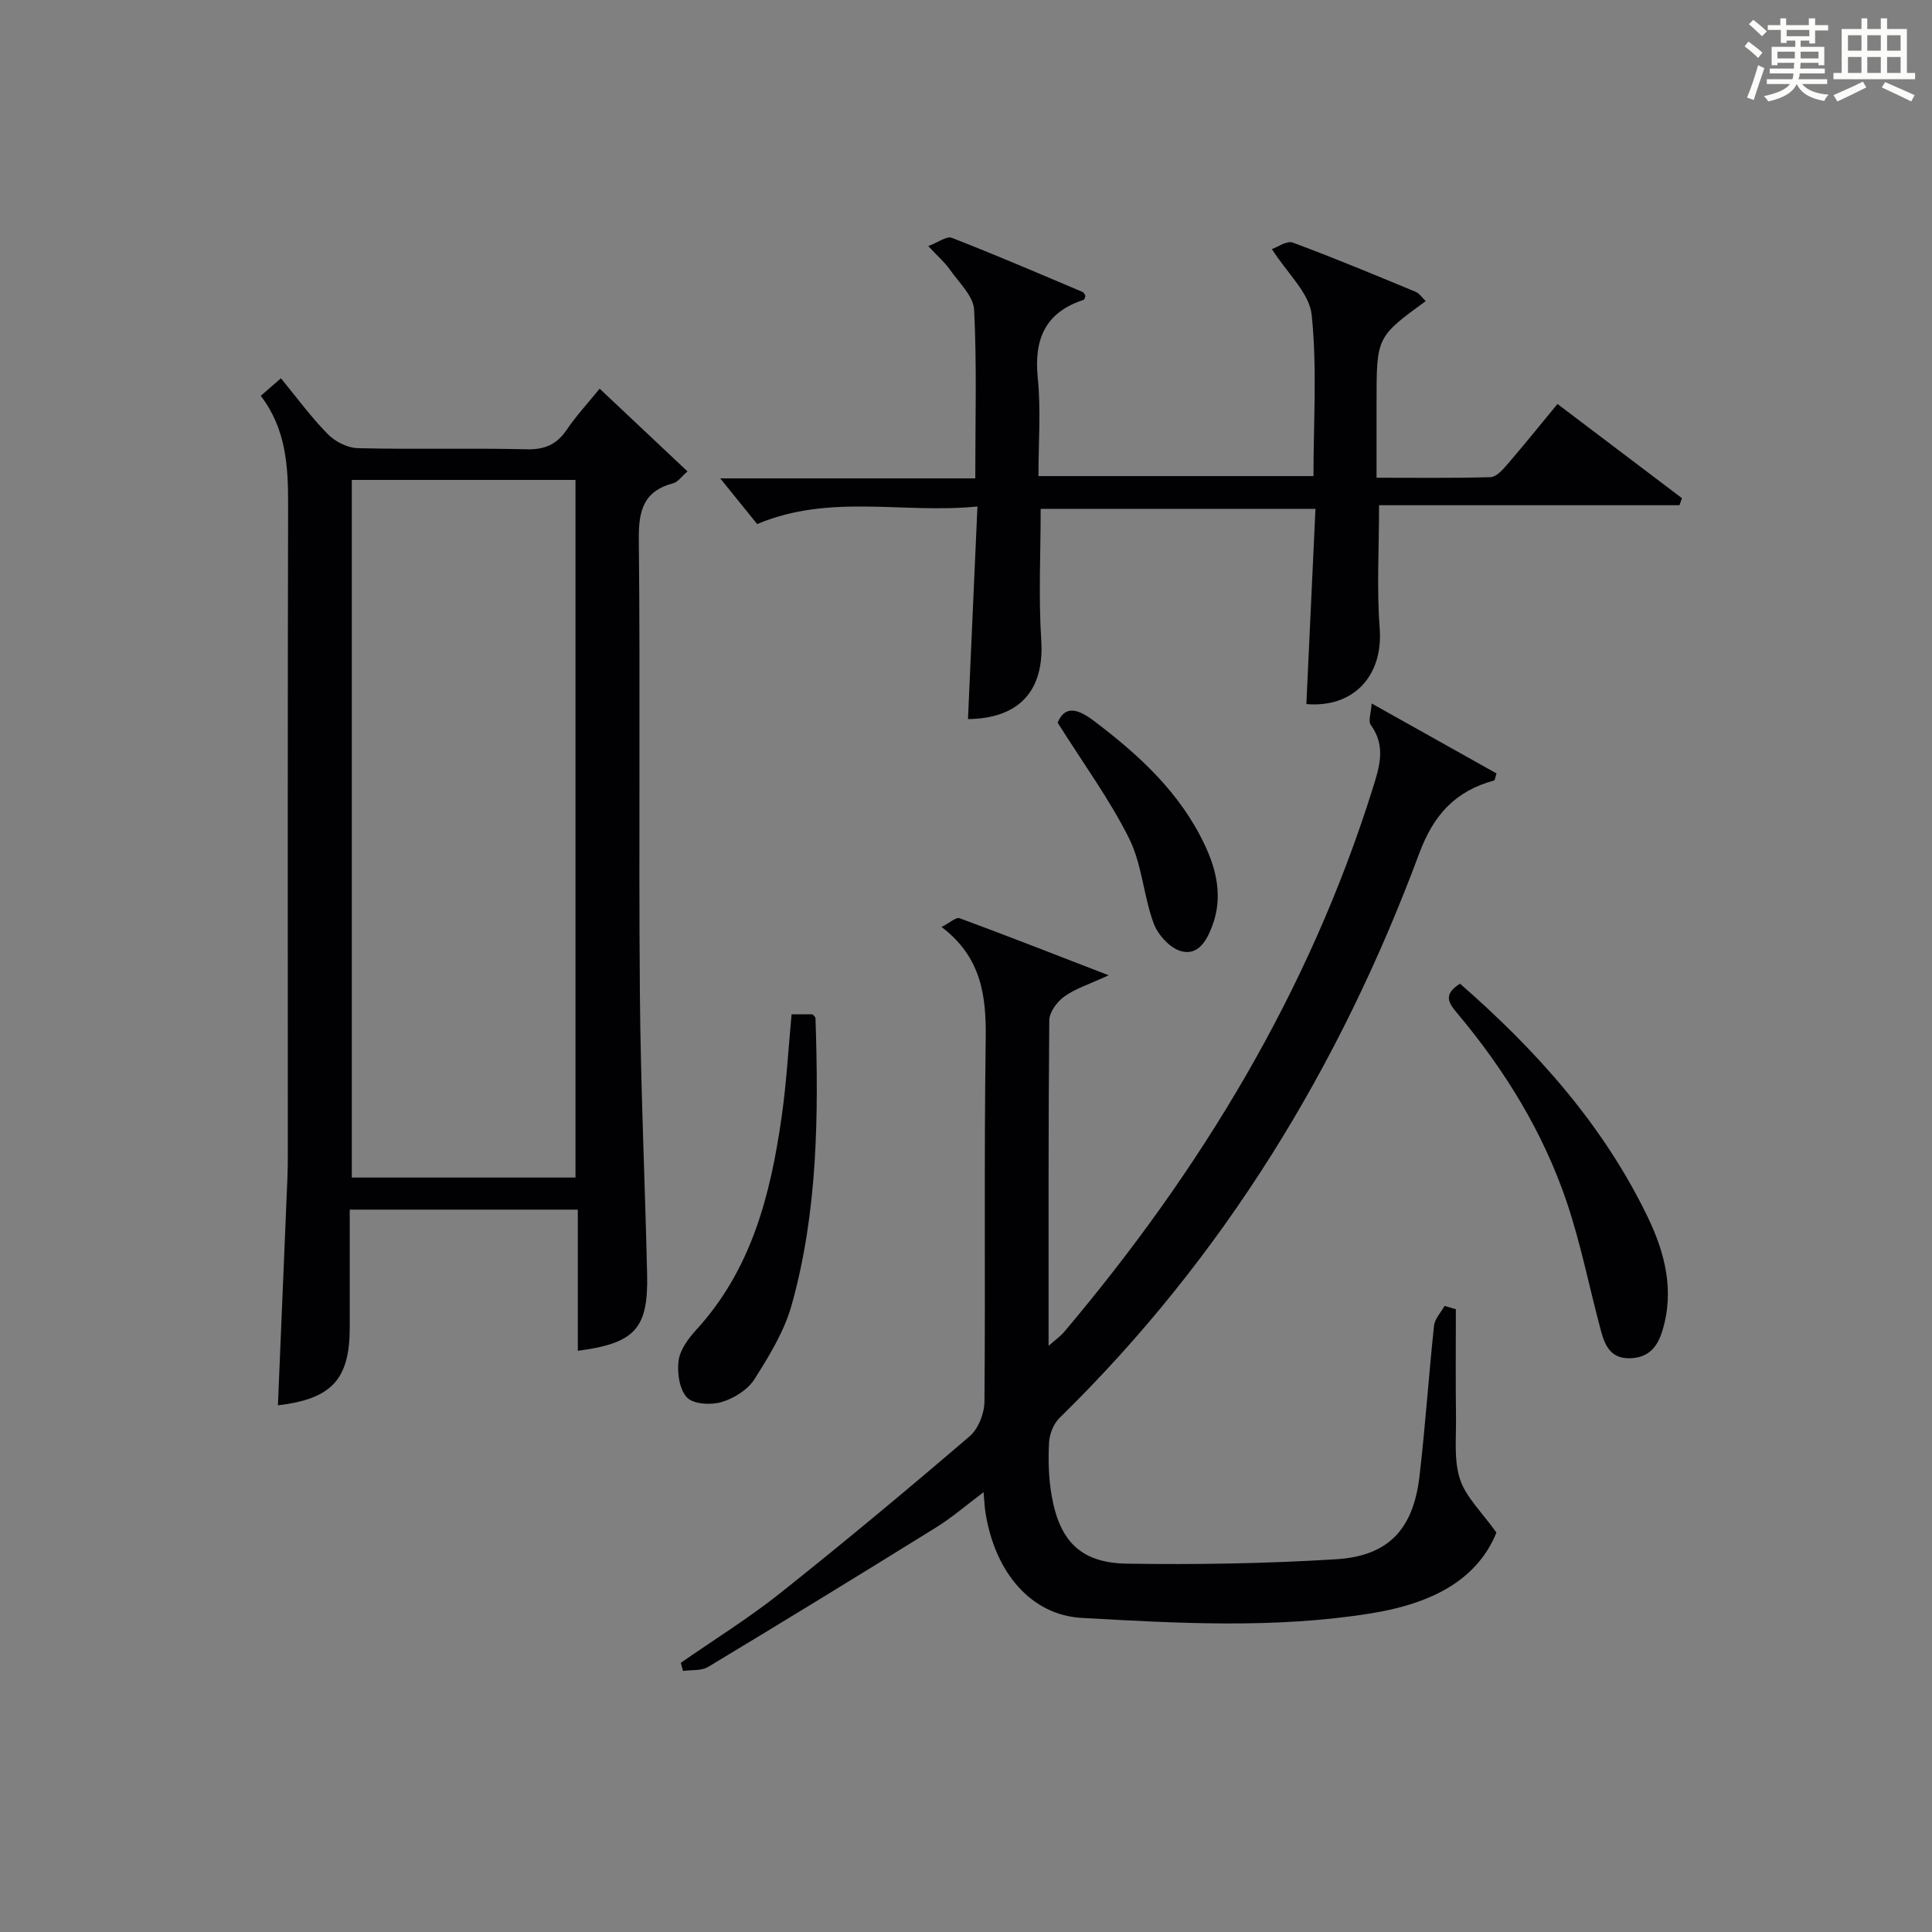 <?xml version="1.0" encoding="utf-8"?>
<svg version="1.1" id="漢_ZDIC_典" xmlns="http://www.w3.org/2000/svg" xmlns:xlink="http://www.w3.org/1999/xlink" x="0px" y="0px"
	 viewBox="0 0 400 400" style="enable-background:new 0 0 400 400;" xml:space="preserve">
<rect x="0" y="0" width="400" height="400" fill="#808080" stroke="none"/>
<style type="text/css">
	.st1{fill:#010104;}
	.st0{fill:#fbfcfa;}
</style>
<g>
	<path class="st0" d="M361.2,9.6l0.8-1c0.9,0.7,1.9,1.4,2.9,2.3L364,12C363,11,362,10.2,361.2,9.6z M361.7,20.2
		c0.9-2.1,1.6-4.3,2.3-6.7c0.4,0.2,0.8,0.4,1.3,0.6c-0.7,2.1-1.5,4.3-2.2,6.6L361.7,20.2z M362.1,5l0.9-0.9c1,0.8,2,1.6,2.8,2.4
		l-1,1C363.9,6.6,363,5.8,362.1,5z M374.6,3.8h1.2v1.4h2.7v1.1h-2.7v2.7h-1.2V8.4h-1.8v1.3h4.9v3.8h-1.2v-0.5h-3.7
		c0,0.4-0.1,0.9-0.1,1.2h5.1v1h-5.2c0,0.5-0.1,0.9-0.3,1.2h6v1h-5.2c1.1,1.3,2.9,2,5.5,2.2c-0.4,0.4-0.7,0.8-0.9,1.3
		c-2.9-0.5-4.8-1.6-5.7-3.5H372c-0.8,1.7-2.7,2.9-5.9,3.6c-0.2-0.4-0.6-0.8-0.9-1.1c2.8-0.6,4.6-1.4,5.4-2.5h-4.8v-1h5.3
		c0.1-0.3,0.2-0.7,0.2-1.2h-4.9v-1h5c0-0.4,0-0.8,0.1-1.2H368v0.5h-1.2V9.7h4.9V8.4h-1.8v0.5h-1.2V6.2H366V5.2h2.6V3.8h1.2v1.4h4.7
		V3.8z M368,12.1h3.6c0-0.4,0-0.9,0-1.4H368V12.1z M369.9,7.5h4.7V6.2h-4.7V7.5z M376.5,10.7h-3.7c0,0.5,0,1,0,1.4h3.7V10.7z"/>
	<path class="st0" d="M385.3,3.8h1.3V6h2.8V3.8h1.3V6h4.1v9.1h1.7v1.3h-16.9v-1.3h1.7V6h4.1V3.8z M385.7,16.9l0.7,1.2
		c-1.8,0.9-3.8,1.9-6,2.9c-0.2-0.4-0.5-0.8-0.8-1.3C381.9,18.7,383.9,17.8,385.7,16.9z M382.6,10.5h2.8V7.3h-2.8V10.5z M382.6,15.1
		h2.8v-3.3h-2.8V15.1z M386.6,10.5h2.8V7.3h-2.8V10.5z M386.6,15.1h2.8v-3.3h-2.8V15.1z M390.3,17c2.1,0.9,4.1,1.8,6.1,2.7l-0.7,1.3
		c-2.2-1.1-4.2-2-6.1-2.9L390.3,17z M393.5,7.3h-2.8v3.2h2.8V7.3z M390.7,15.1h2.8v-3.3h-2.8V15.1z"/>
	
	<path class="st1" d="M283.99,145.65c9.22,5.17,17.58,9.85,25.85,14.48c-0.3,0.9-0.33,1.41-0.5,1.46c-7.96,2.16-12.5,7.03-15.49,15.07
		c-16.45,44.24-40.57,83.72-74.49,116.91c-1.25,1.22-2.09,3.38-2.17,5.14c-0.18,3.63-0.09,7.36,0.54,10.93
		c1.66,9.51,6.07,13.95,15.6,14.1c14.42,0.22,28.89-0.02,43.28-0.91c10.84-0.67,15.98-6.2,17.27-17.1
		c1.22-10.39,1.91-20.84,3.02-31.25c0.15-1.43,1.42-2.74,2.18-4.1c0.78,0.23,1.56,0.45,2.34,0.68c0,7.45-0.07,14.9,0.03,22.35
		c0.06,4.31-0.47,8.9,0.83,12.86c1.21,3.69,4.47,6.72,7.54,11.04c-4.21,10.35-14.31,14.86-26.09,16.74
		c-19.86,3.17-39.83,2.04-59.76,0.92c-10.39-0.58-17.95-9.25-19.94-21.81c-0.18-1.13-0.22-2.27-0.39-4.22
		c-3.57,2.68-6.54,5.26-9.85,7.31c-15.67,9.73-31.4,19.36-47.2,28.88c-1.39,0.83-3.43,0.57-5.17,0.82
		c-0.16-0.56-0.32-1.12-0.47-1.68c6.88-4.79,14.05-9.23,20.6-14.44c13.28-10.56,26.31-21.42,39.2-32.46
		c1.8-1.54,3.05-4.74,3.07-7.19c0.22-25-0.1-50,0.26-74.99c0.13-8.92-0.82-16.95-9.14-23.27c1.73-0.88,3-2.08,3.74-1.81
		c9.89,3.65,19.7,7.5,30.86,11.81c-4.07,1.88-6.91,2.76-9.2,4.41c-1.49,1.07-3.09,3.23-3.1,4.92c-0.2,22.16-0.14,44.31-0.14,67.39
		c1.45-1.29,2.46-1.98,3.22-2.88c28.28-33.49,50.64-70.33,63.85-112.4c1.44-4.6,2.83-8.83-0.35-13.26
		C283.22,149.32,283.86,147.67,283.99,145.65z"/>
	<path class="st1" d="M119.63,279.67c0-9.66,0-19.26,0-29.23c-15.85,0-31.21,0-47.22,0c0,8.18,0,16.3,0,24.42c-0.01,10.72-3.71,14.77-14.87,16.1
		c0.66-15.73,1.32-31.43,1.97-47.13c0.07-1.66,0.08-3.33,0.08-4.99c0-44.8-0.05-89.6,0.06-134.4c0.02-7.96-0.43-15.64-5.66-22.49
		c1.43-1.24,2.61-2.27,4.17-3.63c3.35,4.07,6.28,8.09,9.73,11.59c1.52,1.54,4.07,2.83,6.19,2.88c11.65,0.28,23.32-0.05,34.97,0.23
		c3.77,0.09,6.23-1.01,8.3-4.07c1.94-2.86,4.32-5.42,6.8-8.48c6.14,5.78,12.01,11.3,18.19,17.13c-1.28,1.1-2,2.2-2.95,2.45
		c-6.12,1.62-7.19,5.6-7.13,11.53c0.32,31.31-0.04,62.62,0.22,93.93c0.16,19.45,1.05,38.89,1.5,58.33
		C134.23,275.09,131.48,278.1,119.63,279.67z M119.15,243.8c0-48.46,0-96.46,0-144.44c-15.69,0-30.94,0-46.31,0
		c0,48.3,0,96.3,0,144.44C88.42,243.8,103.56,243.8,119.15,243.8z"/>
	<path class="st1" d="M270.47,145.77c0.62-13.37,1.24-26.74,1.88-40.42c-19.4,0-37.99,0-56.89,0c0,9.07-0.46,18.18,0.12,27.22
		c0.66,10.25-4.38,16.18-15.17,16.31c0.64-14.36,1.28-28.73,1.96-44.02c-15.41,1.56-30.44-2.73-45.61,3.64
		c-2.32-2.87-5.01-6.19-7.65-9.46c16.98,0,34.66,0,52.81,0c0-12.02,0.34-23.49-0.24-34.9c-0.15-2.87-3.16-5.65-5.03-8.34
		c-1.03-1.47-2.44-2.68-4.46-4.85c2.05-0.76,3.81-2.13,4.88-1.71c9.12,3.55,18.11,7.42,27.12,11.23c0.25,0.11,0.37,0.53,0.55,0.81
		c-0.13,0.28-0.2,0.74-0.39,0.8c-7.96,2.6-10.3,8.14-9.49,16.19c0.67,6.58,0.14,13.29,0.14,20.3c19,0,37.71,0,56.94,0
		c0-11.19,0.77-22.38-0.37-33.37c-0.47-4.53-5.07-8.63-8.24-13.63c1.15-0.39,3.09-1.8,4.33-1.34c8.56,3.16,16.99,6.69,25.42,10.18
		c0.81,0.33,1.38,1.25,2.1,1.93C285,69.77,285,69.77,285,83.32c0,4.98,0,9.95,0,15.59c8.08,0,15.85,0.11,23.6-0.12
		c1.16-0.03,2.47-1.47,3.39-2.54c3.47-4.02,6.8-8.16,10.47-12.61c8.72,6.6,17.25,13.05,25.77,19.5c-0.17,0.49-0.34,0.97-0.51,1.46
		c-20.66,0-41.32,0-62.2,0c0,9-0.5,17.28,0.13,25.48C286.41,139.85,280.29,146.61,270.47,145.77z"/>
	<path class="st1" d="M302.28,203.66c15.93,13.9,29.68,29.3,38.86,48.31c3.57,7.4,5.59,15.28,3.02,23.6c-1.01,3.27-2.79,5.51-6.62,5.64
		c-3.93,0.14-5.21-2.49-6.02-5.46c-2.42-8.94-4.18-18.09-7.13-26.84c-4.88-14.44-12.78-27.31-22.57-38.99
		C300.04,207.8,298.57,205.98,302.28,203.66z"/>
	<path class="st1" d="M163.89,210.01c1.77,0,3.07,0,4.35,0c0.23,0.29,0.6,0.54,0.6,0.8c0.65,19.97,0.49,39.93-4.92,59.33
		c-1.52,5.45-4.65,10.57-7.72,15.41c-1.38,2.18-4.23,3.97-6.77,4.72c-2.21,0.66-5.84,0.48-7.18-0.92c-1.59-1.66-2.08-5.11-1.76-7.62
		c0.29-2.26,2.01-4.6,3.65-6.39c11.46-12.5,15.4-28,17.69-44.11C162.82,224.35,163.2,217.38,163.89,210.01z"/>
	<path class="st1" d="M218.97,149.61c1.46-3.43,3.91-3.08,7.51-0.36c9.41,7.11,17.93,14.94,23.01,25.81c2.44,5.21,3.65,10.74,1.57,16.43
		c-1.12,3.07-2.9,6.48-6.59,5.42c-2.28-0.66-4.75-3.38-5.62-5.74c-2.1-5.71-2.41-12.2-5.07-17.56
		C229.76,165.55,224.35,158.17,218.97,149.61z"/>
	
</g>
</svg>
